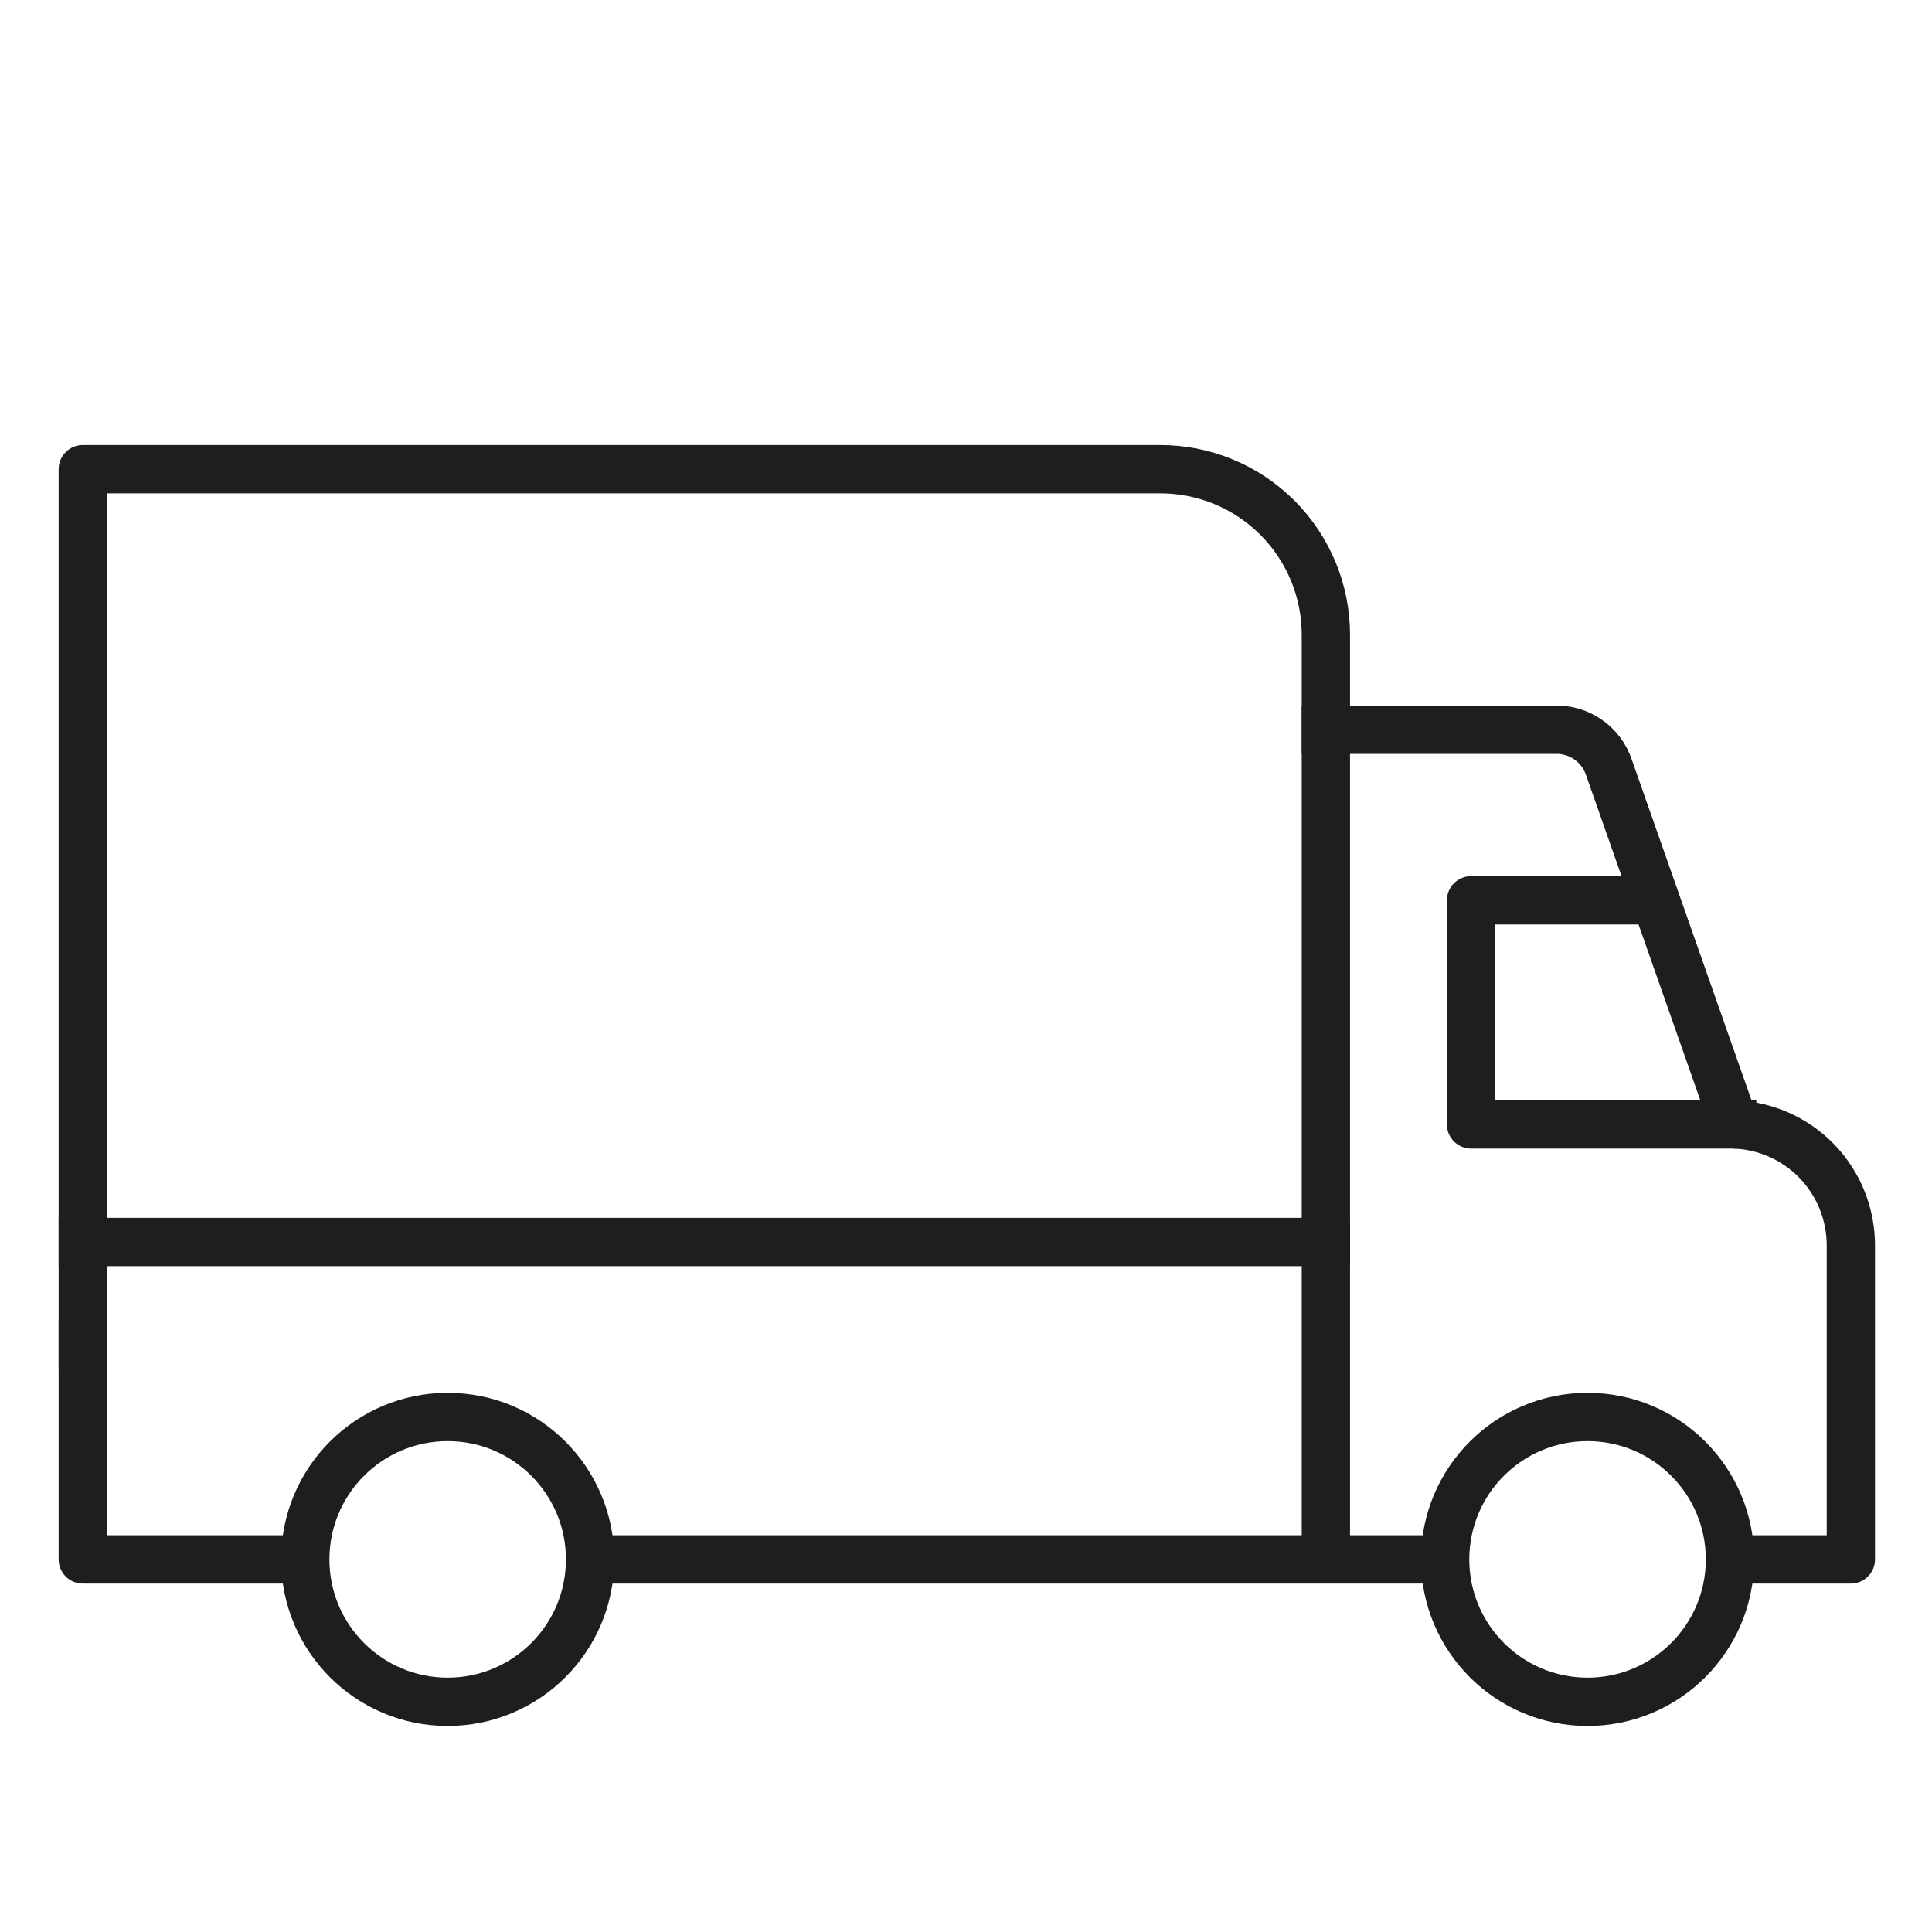 <svg width="40" height="40" viewBox="0 0 40 40" fill="none" xmlns="http://www.w3.org/2000/svg">
<rect width="40" height="40" fill="white"/>
<path d="M29.634 32.286H12.434" stroke="#1C1E20" stroke-linecap="square" stroke-linejoin="round"/>
<path d="M1.714 27.863V32.286H5.954" stroke="#1C1E20" stroke-linecap="square" stroke-linejoin="round"/>
<path d="M32.868 35.234C34.497 35.234 35.817 33.914 35.817 32.285C35.817 30.657 34.497 29.337 32.868 29.337C31.24 29.337 29.92 30.657 29.92 32.285C29.92 33.914 31.24 35.234 32.868 35.234Z" stroke="#1C1E20" stroke-linecap="square" stroke-linejoin="round"/>
<path d="M9.268 35.234C10.897 35.234 12.217 33.914 12.217 32.285C12.217 30.657 10.897 29.337 9.268 29.337C7.64 29.337 6.32 30.657 6.32 32.285C6.32 33.914 7.64 35.234 9.268 35.234Z" stroke="#1C1E20" stroke-linecap="square" stroke-linejoin="round"/>
<path d="M27.451 15.109H32.171C32.422 15.097 32.67 15.167 32.876 15.31C33.083 15.452 33.237 15.659 33.314 15.897L35.909 23.28C36.556 23.304 37.17 23.578 37.62 24.045C38.069 24.512 38.32 25.135 38.32 25.783V32.286H36.137" stroke="#1C1E20" stroke-linecap="square" stroke-linejoin="round"/>
<path d="M33.897 18.64H30.457V23.28H35.863" stroke="#1C1E20" stroke-linecap="square" stroke-linejoin="round"/>
<path d="M1.714 27.862V9.714H24.023C24.932 9.714 25.804 10.075 26.447 10.718C27.09 11.361 27.451 12.233 27.451 13.142V32.194" stroke="#1C1E20" stroke-linecap="square" stroke-linejoin="round"/>
<path d="M1.714 25.714H27.451" stroke="#1C1E20" stroke-linecap="square" stroke-linejoin="round"/>
</svg>
